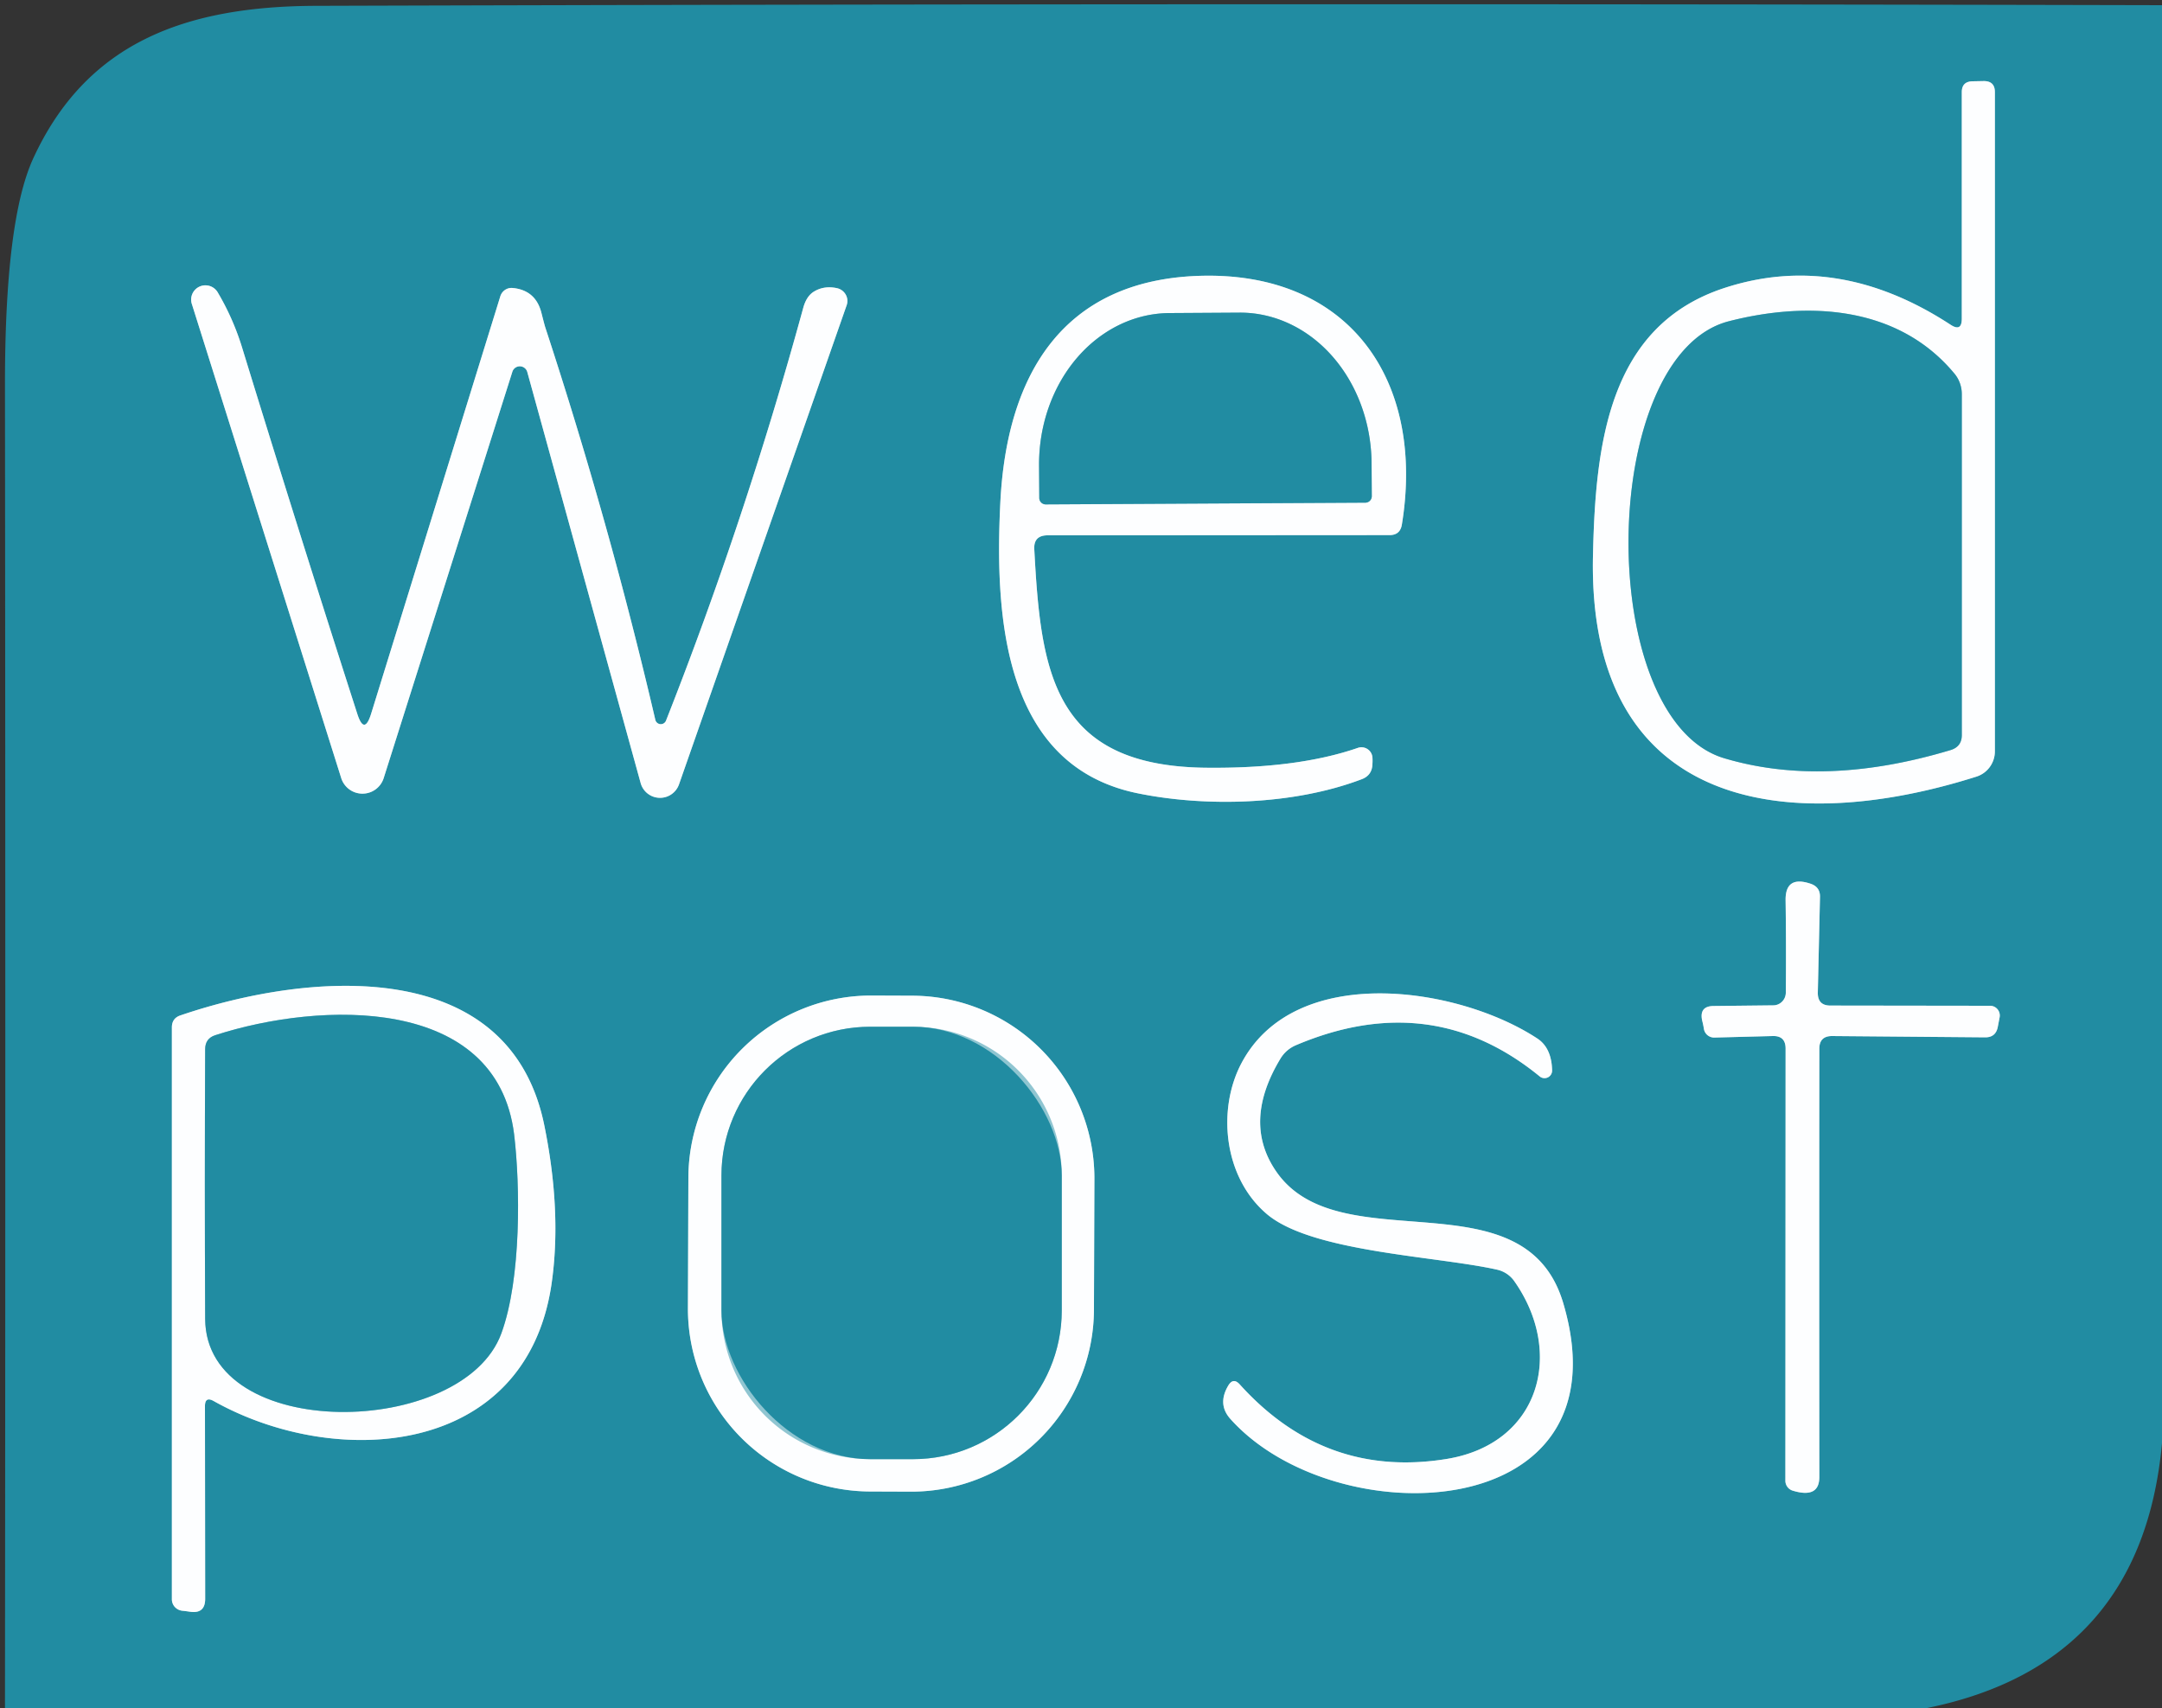 <svg viewBox="0 0 100 79" xmlns="http://www.w3.org/2000/svg"><rect x="0" y="0" width="100" height="79" fill="#333333" stroke="none"/><g fill="none" stroke="#8fc5d1" stroke-width="2"><path d="m90.22 15.02q-5.22-3.41-10.46-1.7c-5.35 1.75-5.97 7.18-6.08 12.41-.24 11.78 9.08 12.94 17.74 10.19a1.23 1.22 81.3 0 0 .85-1.17v-30.49q0-.51-.51-.51l-.52.01q-.5.01-.5.5v10.48q0 .62-.52.28"/><path d="m48.46 24.76 15.81-.01q.49 0 .57-.48c1.09-6.66-2.42-11.75-9.41-11.51-6.26.22-8.86 4.55-9.16 10.46-.27 5.36.15 12.23 6.39 13.48 3.12.63 7.15.54 10.3-.65q.51-.18.52-.72.01-.14 0-.3a.51.51 0 0 0 -.67-.44q-2.8.97-7.06.92c-7.06-.09-7.61-4.44-7.91-10.1q-.04-.65.62-.65"/><path d="m16.52 33q-2.73-8.48-5.34-16.98-.41-1.31-1.1-2.48a.66.66 0 0 0 -1.2.54l6.9 21.9a1.03 1.03 0 0 0 1.97 0l5.95-18.79a.36.36 0 0 1 .69.02l5.24 19a.93.93 0 0 0 1.78.06l7.75-22.15a.61.6 16.2 0 0 -.44-.79q-.59-.13-1.06.15-.36.21-.51.77-2.68 9.78-6.34 19.07a.26.26 0 0 1 -.5-.03q-2.13-9.13-5.09-18.15-.03-.09-.17-.64-.26-1.08-1.34-1.18a.55.54-78.9 0 0 -.57.39l-5.97 19.29q-.32 1.04-.65 0"/><path d="m84.08 45.91.1-4.41q.02-.48-.45-.63-1.15-.38-1.14.76.03 2.11.01 4.29a.59.58-89.5 0 1 -.58.58l-2.75.03q-.68 0-.54.67.05.19.08.38a.48.48 0 0 0 .49.41l2.69-.07q.6-.02.6.58l-.01 19.99a.48.48 0 0 0 .35.46q1.23.37 1.22-.65-.01-9.86 0-19.79 0-.59.59-.59l7.09.06q.47 0 .57-.46l.09-.47a.45.45 0 0 0 -.44-.53l-7.39-.01q-.59 0-.58-.6"/><path d="m9.88 64.8c5.66 3.18 14.45 2.61 15.63-5.41q.48-3.32-.33-7.32c-1.59-7.88-10.79-7.16-16.82-5.11q-.41.13-.41.56v26.45a.54.53 3.7 0 0 .47.53q.19.02.39.05.68.09.68-.6l-.01-8.91q0-.46.4-.24"/><path d="m50.62 54.533a8.45 8.45 0 0 0 -8.421-8.479l-1.88-.007a8.45 8.45 0 0 0 -8.479 8.42l-.021 6.04a8.45 8.45 0 0 0 8.421 8.479l1.88.007a8.45 8.45 0 0 0 8.479-8.42z"/><path d="m70.05 59.27c2.31 3.29 1.19 7.5-3.13 8.21q-5.64.92-9.58-3.45-.3-.33-.53.06-.51.86.1 1.54c4.85 5.42 18.44 4.97 15.4-5.34-1.78-6.06-10.33-1.86-13.27-6.09q-1.6-2.3.2-5.26.26-.41.71-.6 6.26-2.65 11.27 1.45a.35.35 0 0 0 .57-.27c-.01-.59-.18-1.16-.69-1.49-3.64-2.39-11.18-3.54-13.67 1.13-1.13 2.11-.86 5.26 1.15 6.98 2.06 1.77 7.81 1.95 10.64 2.58a1.34 1.31-10.8 0 1 .83.55"/><path d="m79.96 14.86c-6.06 1.57-6.23 18.41-.21 20.21q4.63 1.38 10.48-.38.51-.16.51-.69v-15.77a1.5 1.45-65.9 0 0 -.35-.96c-2.62-3.15-6.81-3.34-10.43-2.41"/><path d="m48.37 23.33 14.78-.08a.3.3 0 0 0 .3-.3l-.01-1.51a7.01 6.07 89.7 0 0 -6.1-6.98l-3.24.02a7.01 6.07 89.7 0 0 -6.04 7.04l.01 1.51a.3.3 0 0 0 .3.3"/><path d="m9.49 61c.03 5.74 11.93 5.52 13.7.67.93-2.54.87-6.87.59-9.2-.8-6.45-8.98-6.16-13.82-4.59q-.47.15-.47.65-.03 6.23 0 12.47"/><path d="m49.11 54.37a6.88 6.88 0 0 0 -6.88-6.88h-1.98a6.88 6.88 0 0 0 -6.88 6.88v6.24a6.88 6.88 0 0 0 6.88 6.88h1.98a6.88 6.88 0 0 0 6.88-6.88z"/></g><path d="m100 .24v66.51q-.94 10.23-10.86 12.25h-88.91q.03-30.56 0-61.13-.01-7.68 1.31-10.55c2.47-5.36 7.04-7.03 13.07-7.05q42.69-.13 85.39-.03zm-9.78 14.78q-5.22-3.41-10.46-1.7c-5.35 1.75-5.97 7.18-6.08 12.41-.24 11.78 9.08 12.94 17.74 10.19a1.23 1.22 81.3 0 0 .85-1.17v-30.49q0-.51-.51-.51l-.52.01q-.5.01-.5.5v10.48q0 .62-.52.28zm-41.76 9.74 15.81-.01q.49 0 .57-.48c1.09-6.66-2.42-11.75-9.41-11.51-6.26.22-8.86 4.55-9.16 10.46-.27 5.36.15 12.23 6.39 13.48 3.12.63 7.15.54 10.3-.65q.51-.18.52-.72.01-.14 0-.3a.51.51 0 0 0 -.67-.44q-2.8.97-7.06.92c-7.06-.09-7.61-4.44-7.91-10.1q-.04-.65.62-.65zm-31.94 8.24q-2.73-8.48-5.34-16.98-.41-1.31-1.1-2.48a.66.66 0 0 0 -1.2.54l6.9 21.9a1.03 1.03 0 0 0 1.97 0l5.95-18.79a.36.36 0 0 1 .69.02l5.24 19a.93.93 0 0 0 1.78.06l7.75-22.15a.61.6 16.2 0 0 -.44-.79q-.59-.13-1.06.15-.36.21-.51.77-2.68 9.78-6.34 19.07a.26.26 0 0 1 -.5-.03q-2.13-9.13-5.09-18.15-.03-.09-.17-.64-.26-1.08-1.34-1.18a.55.54-78.9 0 0 -.57.39l-5.97 19.29q-.32 1.04-.65 0zm67.56 12.91.1-4.41q.02-.48-.45-.63-1.15-.38-1.14.76.03 2.11.01 4.29a.59.58-89.5 0 1 -.58.58l-2.75.03q-.68 0-.54.67.05.19.08.38a.48.48 0 0 0 .49.41l2.69-.07q.6-.02.6.58l-.01 19.99a.48.48 0 0 0 .35.46q1.23.37 1.22-.65-.01-9.86 0-19.79 0-.59.59-.59l7.09.06q.47 0 .57-.46l.09-.47a.45.45 0 0 0 -.44-.53l-7.39-.01q-.59 0-.58-.6zm-74.2 18.89c5.66 3.18 14.45 2.61 15.63-5.41q.48-3.32-.33-7.32c-1.59-7.88-10.79-7.16-16.82-5.11q-.41.13-.41.56v26.45a.54.53 3.7 0 0 .47.53q.19.02.39.05.68.09.68-.6l-.01-8.91q0-.46.4-.24zm40.74-10.267a8.45 8.45 0 0 0 -8.421-8.479l-1.88-.007a8.45 8.45 0 0 0 -8.479 8.42l-.021 6.04a8.45 8.45 0 0 0 8.421 8.479l1.88.007a8.45 8.45 0 0 0 8.479-8.42zm19.43 4.737c2.31 3.29 1.19 7.5-3.13 8.21q-5.64.92-9.58-3.45-.3-.33-.53.06-.51.86.1 1.54c4.85 5.42 18.44 4.97 15.4-5.34-1.78-6.06-10.33-1.86-13.27-6.09q-1.6-2.3.2-5.26.26-.41.71-.6 6.26-2.65 11.27 1.45a.35.35 0 0 0 .57-.27c-.01-.59-.18-1.16-.69-1.49-3.64-2.39-11.18-3.54-13.67 1.13-1.13 2.11-.86 5.26 1.15 6.98 2.06 1.77 7.81 1.95 10.64 2.58a1.34 1.31-10.8 0 1 .83.55z" fill="#218ca2"/><path d="m90.74 14.74v-10.48q0-.49.5-.5l.52-.01q.51 0 .51.51v30.49a1.23 1.22 81.3 0 1 -.85 1.17c-8.66 2.75-17.98 1.59-17.74-10.19.11-5.23.73-10.66 6.08-12.41q5.24-1.71 10.46 1.7.52.34.52-.28zm-10.78.12c-6.06 1.57-6.23 18.41-.21 20.21q4.63 1.38 10.48-.38.51-.16.51-.69v-15.77a1.5 1.45-65.9 0 0 -.35-.96c-2.62-3.15-6.81-3.34-10.43-2.41z" fill="#fdfeff"/><path d="m47.84 25.41c.3 5.66.85 10.01 7.91 10.1q4.26.05 7.06-.92a.51.51 0 0 1 .67.44q.01.16 0 .3-.01.54-.52.72c-3.15 1.19-7.18 1.28-10.3.65-6.24-1.25-6.66-8.12-6.39-13.48.3-5.91 2.9-10.24 9.16-10.46 6.99-.24 10.5 4.85 9.41 11.51q-.08.48-.57.48l-15.81.01q-.66 0-.62.65zm.53-2.08 14.78-.08a.3.3 0 0 0 .3-.3l-.01-1.51a7.01 6.07 89.7 0 0 -6.1-6.98l-3.24.02a7.01 6.07 89.7 0 0 -6.04 7.04l.01 1.51a.3.3 0 0 0 .3.3z" fill="#fdfeff"/><path d="m17.17 33 5.97-19.29a.55.54-78.9 0 1 .57-.39q1.08.1 1.34 1.18.14.55.17.64 2.96 9.02 5.09 18.15a.26.26 0 0 0 .5.03q3.66-9.29 6.34-19.07.15-.56.51-.77.47-.28 1.06-.15a.61.6 16.2 0 1 .44.79l-7.75 22.15a.93.93 0 0 1 -1.78-.06l-5.24-19a.36.36 0 0 0 -.69-.02l-5.95 18.79a1.03 1.03 0 0 1 -1.97 0l-6.9-21.9a.66.66 0 0 1 1.2-.54q.69 1.17 1.1 2.48 2.61 8.5 5.34 16.98.33 1.04.65 0z" fill="#fdfeff"/><path d="m48.37 23.33a.3.3 0 0 1 -.3-.3l-.01-1.51a7.01 6.07 89.7 0 1 6.04-7.04l3.24-.02a7.01 6.07 89.7 0 1 6.1 6.98l.01 1.51a.3.3 0 0 1 -.3.3z" fill="#218ca2"/><path d="m79.75 35.07c-6.02-1.8-5.85-18.64.21-20.21 3.62-.93 7.81-.74 10.43 2.41a1.5 1.45-65.9 0 1 .35.96v15.77q0 .53-.51.69-5.85 1.76-10.48.38z" fill="#218ca2"/><g fill="#fdfeff"><path d="m84.66 46.51 7.39.01a.45.45 0 0 1 .44.53l-.09.47q-.1.46-.57.46l-7.09-.06q-.59 0-.59.59-.01 9.93 0 19.79.01 1.02-1.22.65a.48.48 0 0 1 -.35-.46l.01-19.99q0-.6-.6-.58l-2.69.07a.48.48 0 0 1 -.49-.41q-.03-.19-.08-.38-.14-.67.54-.67l2.75-.03a.59.58-89.5 0 0 .58-.58q.02-2.18-.01-4.29-.01-1.14 1.14-.76.47.15.45.63l-.1 4.41q-.01.6.58.6z"/><path d="m9.48 65.04.01 8.91q0 .69-.68.6-.2-.03-.39-.05a.54.53 3.7 0 1 -.47-.53v-26.45q0-.43.41-.56c6.03-2.05 15.23-2.77 16.82 5.11q.81 4 .33 7.32c-1.18 8.02-9.97 8.59-15.63 5.41q-.4-.22-.4.24zm.01-4.04c.03 5.74 11.93 5.52 13.7.67.93-2.54.87-6.87.59-9.2-.8-6.45-8.98-6.16-13.82-4.59q-.47.15-.47.65-.03 6.23 0 12.47z"/><path d="m50.599 60.573a8.45 8.45 0 0 1 -8.479 8.42l-1.88-.007a8.45 8.45 0 0 1 -8.421-8.479l.021-6.04a8.45 8.45 0 0 1 8.479-8.42l1.88.007a8.45 8.45 0 0 1 8.421 8.479zm-1.489-6.203a6.88 6.88 0 0 0 -6.88-6.88h-1.98a6.88 6.88 0 0 0 -6.88 6.88v6.24a6.88 6.88 0 0 0 6.88 6.88h1.98a6.88 6.88 0 0 0 6.88-6.88z"/><path d="m69.22 58.72c-2.83-.63-8.58-.81-10.64-2.58-2.01-1.72-2.28-4.87-1.15-6.98 2.49-4.67 10.03-3.52 13.67-1.13.51.33.68.9.69 1.49a.35.35 0 0 1 -.57.27q-5.01-4.1-11.27-1.45-.45.19-.71.6-1.8 2.96-.2 5.26c2.94 4.23 11.49.03 13.27 6.09 3.04 10.31-10.55 10.76-15.4 5.34q-.61-.68-.1-1.54.23-.39.53-.06 3.94 4.37 9.58 3.45c4.32-.71 5.44-4.92 3.13-8.21a1.34 1.31-10.8 0 0 -.83-.55z"/></g><path d="m23.19 61.67c-1.77 4.85-13.67 5.07-13.7-.67q-.03-6.24 0-12.47 0-.5.47-.65c4.84-1.57 13.02-1.86 13.82 4.59.28 2.33.34 6.66-.59 9.2z" fill="#218ca2"/><rect fill="#218ca2" height="20" rx="6.88" width="15.74" x="33.37" y="47.49"/></svg>